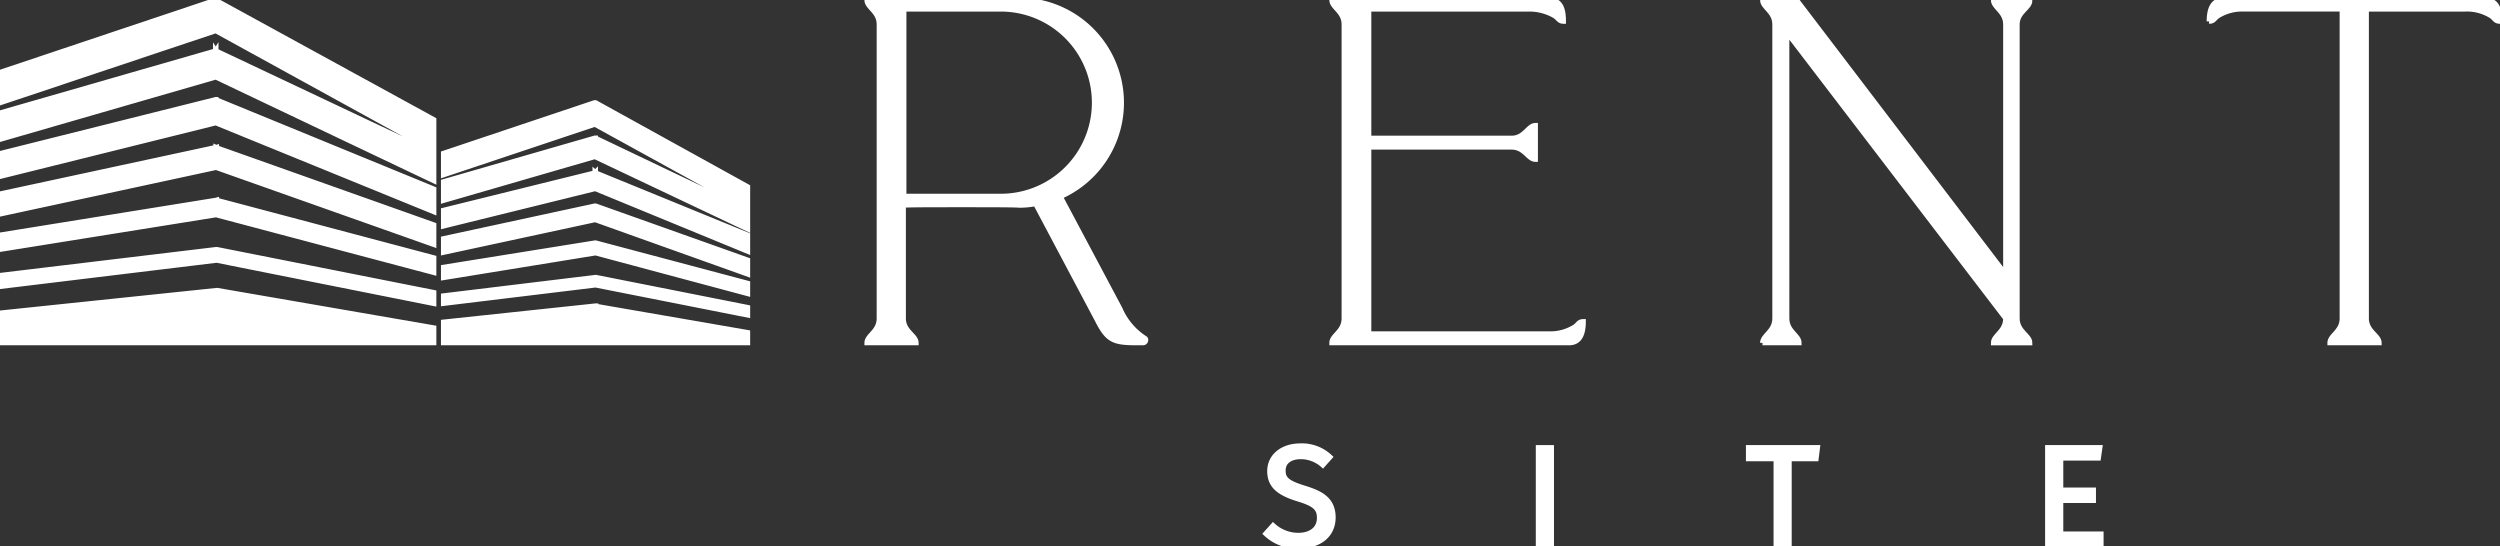 <svg id="Group_982" data-name="Group 982" xmlns="http://www.w3.org/2000/svg" xmlns:xlink="http://www.w3.org/1999/xlink" width="365.587" height="79.877" viewBox="0 0 365.587 79.877">
  <rect x="0" y="0" width="365.587" height="79.877" fill="#333333" stroke="none"/>
  <defs>
    <clipPath id="clip-path">
      <rect id="Rectangle_863" data-name="Rectangle 863" width="365.587" height="79.877" fill="none" stroke="#fff" stroke-width="0.7"/>
    </clipPath>
  </defs>
  <g id="Group_1041" data-name="Group 1041" transform="translate(0 0)" clip-path="url(#clip-path)">
    <path id="Path_1409" data-name="Path 1409" d="M164.519,56.172c-2.616,0-4.469,1.523-4.469,3.7,0,2.209,1.441,3.255,4.2,4.1,2.407.739,3.069,1.36,3.069,2.739,0,1.708-1.382,2.534-3.051,2.534a5.443,5.443,0,0,1-3.708-1.441l-1.092,1.215a6.65,6.65,0,0,0,4.823,1.831c3.192,0,5.068-1.727,5.068-4.2,0-2.716-1.941-3.6-4.2-4.3-2.557-.785-3.114-1.36-3.114-2.557,0-1.36,1.133-2.017,2.557-2.017a4.871,4.871,0,0,1,3.232,1.237l1.075-1.2a6,6,0,0,0-4.389-1.646" transform="translate(25.61 9.021)" fill="#fff" stroke="#fff" stroke-width="0.7"/>
    <rect id="Rectangle_862" data-name="Rectangle 862" width="1.959" height="14.194" transform="translate(224.937 65.438)" fill="#fff" stroke="#fff" stroke-width="0.7"/>
    <path id="Path_1410" data-name="Path 1410" d="M230.426,56.383H220.289v1.668h4.04V70.577h1.953V58.051h3.936Z" transform="translate(35.377 9.055)" fill="#fff" stroke="#fff" stroke-width="0.7"/>
    <path id="Path_1411" data-name="Path 1411" d="M265.668,56.383h-7.684V70.577h7.853V69.014h-5.893V64.149h4.778V62.585h-4.778V57.946h5.5Z" transform="translate(41.431 9.055)" fill="#fff" stroke="#fff" stroke-width="0.7"/>
    <path id="Path_1412" data-name="Path 1412" d="M111.01,3.577V46.564c0,1.941-1.791,2.462-1.791,3.577h7.226c0-1.115-1.863-1.636-1.863-3.577V30.026c.747-.072,4.619-.072,8.5-.072s7.748,0,8.419.072a12.271,12.271,0,0,0,2.385-.222l9.012,16.986c1.493,2.979,2.385,3.351,5.74,3.351h.966a.413.413,0,0,0,.376-.222c.072-.15.072-.373-.077-.449a9.626,9.626,0,0,1-3.65-4.321l-8.718-16.389A15.024,15.024,0,0,0,131.5,0H109.219c0,1.12,1.791,1.641,1.791,3.577m17.8-2.235a13.671,13.671,0,1,1,0,27.342H114.659V1.342Z" transform="translate(17.54 0)" fill="#fff" stroke="#fff" stroke-width="0.7"/>
    <path id="Path_1413" data-name="Path 1413" d="M202.52,50.141c1.786,0,2.086-1.713,2.086-3.128-.744,0-.744.449-1.343.821a6.745,6.745,0,0,1-3.8.966H173.237V21.53H194.1c1.936,0,2.385,1.791,3.5,1.791V18.329c-1.115,0-1.564,1.863-3.5,1.863H173.237V1.342h23.394a7.358,7.358,0,0,1,3.727.966c.6.376.671.821,1.342.821,0-1.414-.223-3.128-2.014-3.128H167.8c0,1.12,1.791,1.641,1.791,3.577V46.564c0,1.941-1.791,2.462-1.791,3.577Z" transform="translate(26.947 0)" fill="#fff" stroke="#fff" stroke-width="0.7"/>
    <path id="Path_1414" data-name="Path 1414" d="M222.074,50.141h5.368c0-1.115-1.791-1.636-1.791-3.577V4.769l31.966,41.8c0,1.941-1.791,2.462-1.791,3.577h5.363c0-1.115-1.858-1.636-1.858-3.577V3.577c0-1.863,1.858-2.385,1.858-3.5-1.858,0-3.572-.072-5.363-.072,0,1.12,1.791,1.641,1.791,3.577V40.086L227.07,0h-5c0,1.12,1.791,1.641,1.791,3.577V46.564c0,1.941-1.791,2.462-1.791,3.577" transform="translate(35.664 0)" fill="#fff" stroke="#fff" stroke-width="0.7"/>
    <path id="Path_1415" data-name="Path 1415" d="M278.344,3.128c.743,0,.743-.445,1.342-.821a6.747,6.747,0,0,1,3.8-.966h14.3V46.564c0,1.941-1.786,2.462-1.786,3.577h7.226c0-1.115-1.863-1.636-1.863-3.577V1.342h14.38a6.748,6.748,0,0,1,3.8.966c.6.376.6.821,1.342.821,0-1.414-.3-3.128-2.086-3.128H280.43c-1.786,0-2.086,1.714-2.086,3.128" transform="translate(44.7 0)" fill="#fff" stroke="#fff" stroke-width="0.7"/>
    <path id="Path_1416" data-name="Path 1416" d="M63.461,17.495,31.6.05V0l-.049.027L31.45,0V.027L0,10.567v4.485L31.554,4.507,63.461,22.051Zm0,4.992L31.6,7.435V7.358l-.049.077L31.5,7.358v.077L0,16.5V20.4L31.554,11.28,63.461,26.458ZM31.6,14.567,63.461,27.633v3.359L31.554,17.98,0,25.823V22.437l31.554-7.9H31.6ZM109.35,30.484V27.3L87.094,15H86.94L64.834,22.41v3.182L86.99,18.184Zm0,3.028v-2.7L87.094,20.192V20.17h-.1L64.834,26.563v2.774L86.99,22.917Zm-45.889-.635L31.681,21.593v-.072l-.078.022-.049-.022v.022L0,28.344v2.978L31.6,24.5l31.858,11.28Zm45.889,1.479v2.416L87.045,27.6l-22.21,5.477V30.737L86.99,25.261v-.1l.055.05.05-.05v.1ZM63.461,37.688,31.681,29.26v-.023l-.078.023L0,34.356V36.49l31.6-5.064,31.858,8.45Zm45.889,2.421v-2.09L87.094,30.1h-.1L64.834,34.89v2.036l22.21-4.787Zm0,2.852V41.41L87.094,35.5h-.05l-22.21,3.568v1.551L87.094,37Zm-45.889-.2L31.731,36.468H31.6L0,40.262v1.655l31.681-3.844,31.781,6.338Zm45.889,3.337V44.946l-22.206-4.4h-.05l-22.26,2.7v1.147l22.26-2.7ZM63.461,47.929,31.781,42.452h-.1L0,45.762v4.379H63.461Zm45.889.685L87.144,44.769v-.05h-.05l-22.26,2.366v3.056H109.35Z" transform="translate(0 0)" fill="#fff" stroke="#fff" stroke-width="0.7" fill-rule="evenodd"/>
  </g>
</svg>
